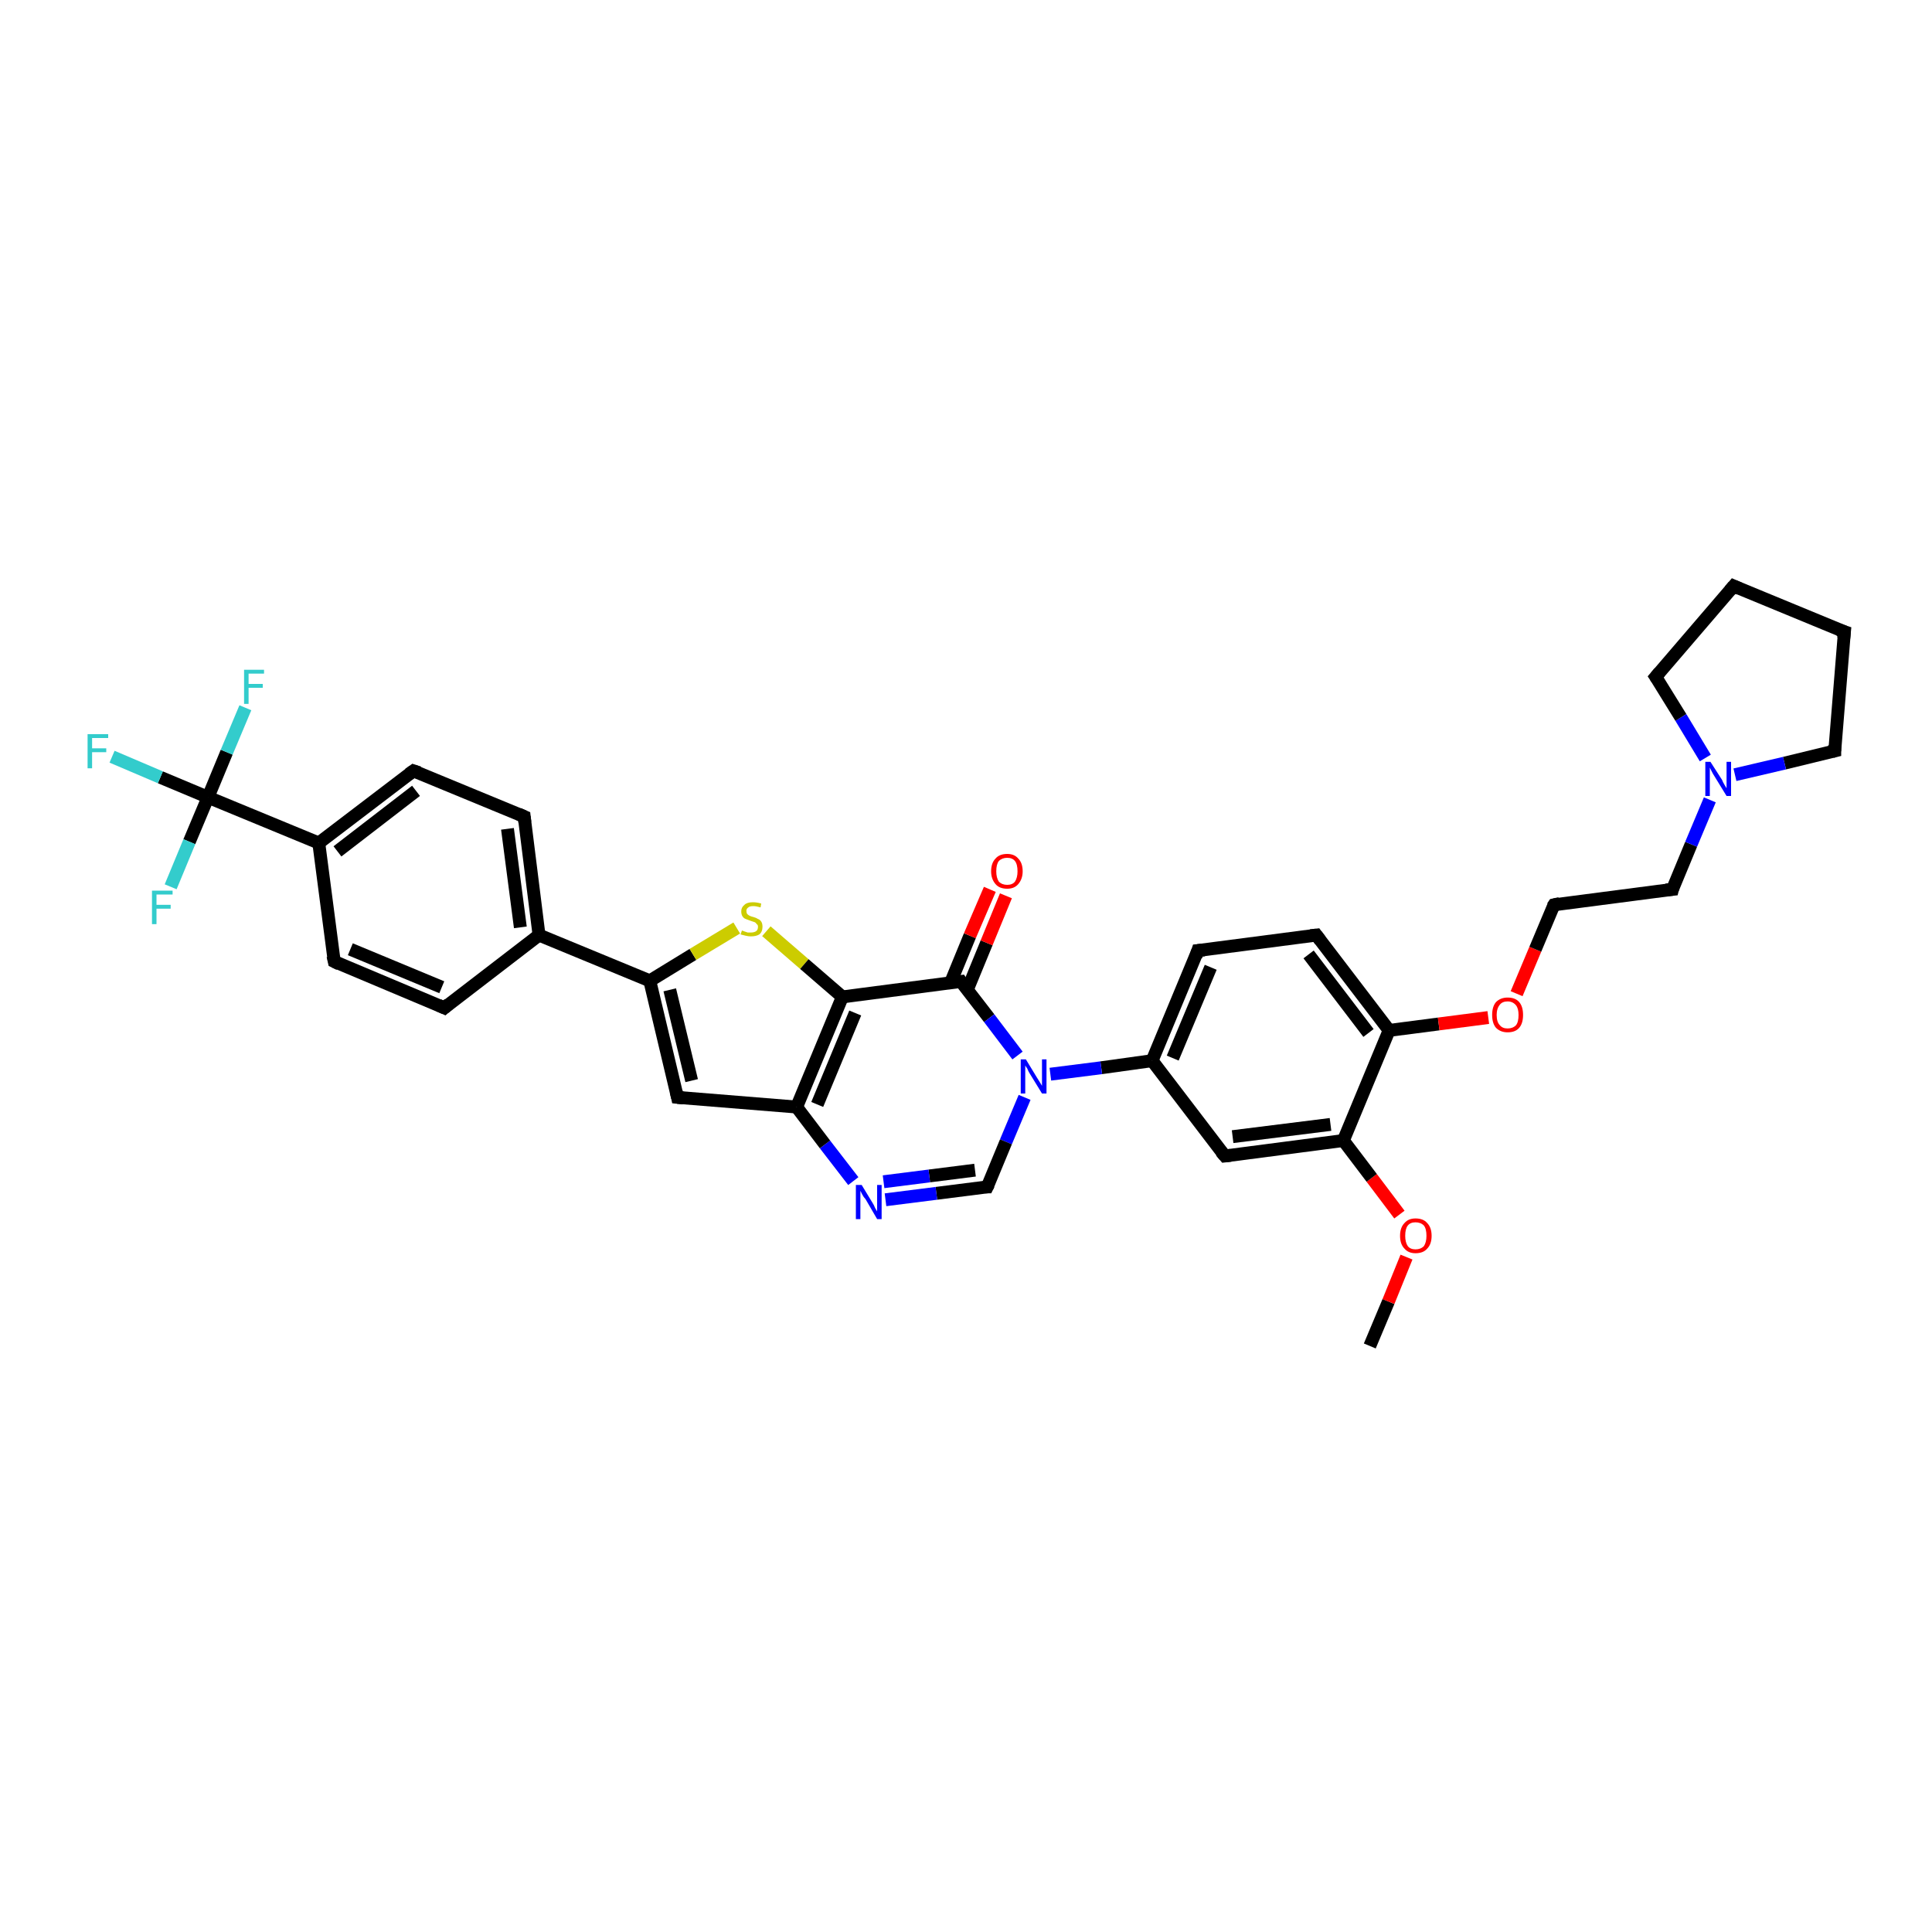 <?xml version='1.0' encoding='iso-8859-1'?>
<svg version='1.1' baseProfile='full'
              xmlns='http://www.w3.org/2000/svg'
                      xmlns:rdkit='http://www.rdkit.org/xml'
                      xmlns:xlink='http://www.w3.org/1999/xlink'
                  xml:space='preserve'
width='300px' height='300px' viewBox='0 0 300 300'>
<!-- END OF HEADER -->
<rect style='opacity:1.0;fill:#FFFFFF;stroke:none' width='300.0' height='300.0' x='0.0' y='0.0'> </rect>
<path class='bond-0 atom-0 atom-1' d='M 212.7,209.0 L 215.6,202.1' style='fill:none;fill-rule:evenodd;stroke:#000000;stroke-width:2.0px;stroke-linecap:butt;stroke-linejoin:miter;stroke-opacity:1' />
<path class='bond-0 atom-0 atom-1' d='M 215.6,202.1 L 218.4,195.2' style='fill:none;fill-rule:evenodd;stroke:#FF0000;stroke-width:2.0px;stroke-linecap:butt;stroke-linejoin:miter;stroke-opacity:1' />
<path class='bond-1 atom-1 atom-2' d='M 217.3,188.6 L 213.0,182.9' style='fill:none;fill-rule:evenodd;stroke:#FF0000;stroke-width:2.0px;stroke-linecap:butt;stroke-linejoin:miter;stroke-opacity:1' />
<path class='bond-1 atom-1 atom-2' d='M 213.0,182.9 L 208.6,177.1' style='fill:none;fill-rule:evenodd;stroke:#000000;stroke-width:2.0px;stroke-linecap:butt;stroke-linejoin:miter;stroke-opacity:1' />
<path class='bond-2 atom-2 atom-3' d='M 208.6,177.1 L 190.2,179.5' style='fill:none;fill-rule:evenodd;stroke:#000000;stroke-width:2.0px;stroke-linecap:butt;stroke-linejoin:miter;stroke-opacity:1' />
<path class='bond-2 atom-2 atom-3' d='M 206.6,174.6 L 191.4,176.5' style='fill:none;fill-rule:evenodd;stroke:#000000;stroke-width:2.0px;stroke-linecap:butt;stroke-linejoin:miter;stroke-opacity:1' />
<path class='bond-3 atom-3 atom-4' d='M 190.2,179.5 L 178.9,164.7' style='fill:none;fill-rule:evenodd;stroke:#000000;stroke-width:2.0px;stroke-linecap:butt;stroke-linejoin:miter;stroke-opacity:1' />
<path class='bond-4 atom-4 atom-5' d='M 178.9,164.7 L 186.0,147.6' style='fill:none;fill-rule:evenodd;stroke:#000000;stroke-width:2.0px;stroke-linecap:butt;stroke-linejoin:miter;stroke-opacity:1' />
<path class='bond-4 atom-4 atom-5' d='M 182.1,164.3 L 188.0,150.2' style='fill:none;fill-rule:evenodd;stroke:#000000;stroke-width:2.0px;stroke-linecap:butt;stroke-linejoin:miter;stroke-opacity:1' />
<path class='bond-5 atom-5 atom-6' d='M 186.0,147.6 L 204.4,145.2' style='fill:none;fill-rule:evenodd;stroke:#000000;stroke-width:2.0px;stroke-linecap:butt;stroke-linejoin:miter;stroke-opacity:1' />
<path class='bond-6 atom-6 atom-7' d='M 204.4,145.2 L 215.7,160.0' style='fill:none;fill-rule:evenodd;stroke:#000000;stroke-width:2.0px;stroke-linecap:butt;stroke-linejoin:miter;stroke-opacity:1' />
<path class='bond-6 atom-6 atom-7' d='M 203.2,148.2 L 212.5,160.4' style='fill:none;fill-rule:evenodd;stroke:#000000;stroke-width:2.0px;stroke-linecap:butt;stroke-linejoin:miter;stroke-opacity:1' />
<path class='bond-7 atom-7 atom-8' d='M 215.7,160.0 L 223.4,159.0' style='fill:none;fill-rule:evenodd;stroke:#000000;stroke-width:2.0px;stroke-linecap:butt;stroke-linejoin:miter;stroke-opacity:1' />
<path class='bond-7 atom-7 atom-8' d='M 223.4,159.0 L 231.1,158.0' style='fill:none;fill-rule:evenodd;stroke:#FF0000;stroke-width:2.0px;stroke-linecap:butt;stroke-linejoin:miter;stroke-opacity:1' />
<path class='bond-8 atom-8 atom-9' d='M 235.5,154.3 L 238.4,147.4' style='fill:none;fill-rule:evenodd;stroke:#FF0000;stroke-width:2.0px;stroke-linecap:butt;stroke-linejoin:miter;stroke-opacity:1' />
<path class='bond-8 atom-8 atom-9' d='M 238.4,147.4 L 241.3,140.5' style='fill:none;fill-rule:evenodd;stroke:#000000;stroke-width:2.0px;stroke-linecap:butt;stroke-linejoin:miter;stroke-opacity:1' />
<path class='bond-9 atom-9 atom-10' d='M 241.3,140.5 L 259.7,138.1' style='fill:none;fill-rule:evenodd;stroke:#000000;stroke-width:2.0px;stroke-linecap:butt;stroke-linejoin:miter;stroke-opacity:1' />
<path class='bond-10 atom-10 atom-11' d='M 259.7,138.1 L 262.6,131.1' style='fill:none;fill-rule:evenodd;stroke:#000000;stroke-width:2.0px;stroke-linecap:butt;stroke-linejoin:miter;stroke-opacity:1' />
<path class='bond-10 atom-10 atom-11' d='M 262.6,131.1 L 265.5,124.2' style='fill:none;fill-rule:evenodd;stroke:#0000FF;stroke-width:2.0px;stroke-linecap:butt;stroke-linejoin:miter;stroke-opacity:1' />
<path class='bond-11 atom-11 atom-12' d='M 264.8,117.7 L 261.0,111.4' style='fill:none;fill-rule:evenodd;stroke:#0000FF;stroke-width:2.0px;stroke-linecap:butt;stroke-linejoin:miter;stroke-opacity:1' />
<path class='bond-11 atom-11 atom-12' d='M 261.0,111.4 L 257.1,105.1' style='fill:none;fill-rule:evenodd;stroke:#000000;stroke-width:2.0px;stroke-linecap:butt;stroke-linejoin:miter;stroke-opacity:1' />
<path class='bond-12 atom-12 atom-13' d='M 257.1,105.1 L 269.2,91.0' style='fill:none;fill-rule:evenodd;stroke:#000000;stroke-width:2.0px;stroke-linecap:butt;stroke-linejoin:miter;stroke-opacity:1' />
<path class='bond-13 atom-13 atom-14' d='M 269.2,91.0 L 286.4,98.1' style='fill:none;fill-rule:evenodd;stroke:#000000;stroke-width:2.0px;stroke-linecap:butt;stroke-linejoin:miter;stroke-opacity:1' />
<path class='bond-14 atom-14 atom-15' d='M 286.4,98.1 L 284.9,116.6' style='fill:none;fill-rule:evenodd;stroke:#000000;stroke-width:2.0px;stroke-linecap:butt;stroke-linejoin:miter;stroke-opacity:1' />
<path class='bond-15 atom-4 atom-16' d='M 178.9,164.7 L 171.0,165.8' style='fill:none;fill-rule:evenodd;stroke:#000000;stroke-width:2.0px;stroke-linecap:butt;stroke-linejoin:miter;stroke-opacity:1' />
<path class='bond-15 atom-4 atom-16' d='M 171.0,165.8 L 163.1,166.8' style='fill:none;fill-rule:evenodd;stroke:#0000FF;stroke-width:2.0px;stroke-linecap:butt;stroke-linejoin:miter;stroke-opacity:1' />
<path class='bond-16 atom-16 atom-17' d='M 159.1,170.4 L 156.2,177.3' style='fill:none;fill-rule:evenodd;stroke:#0000FF;stroke-width:2.0px;stroke-linecap:butt;stroke-linejoin:miter;stroke-opacity:1' />
<path class='bond-16 atom-16 atom-17' d='M 156.2,177.3 L 153.3,184.3' style='fill:none;fill-rule:evenodd;stroke:#000000;stroke-width:2.0px;stroke-linecap:butt;stroke-linejoin:miter;stroke-opacity:1' />
<path class='bond-17 atom-17 atom-18' d='M 153.3,184.3 L 145.4,185.3' style='fill:none;fill-rule:evenodd;stroke:#000000;stroke-width:2.0px;stroke-linecap:butt;stroke-linejoin:miter;stroke-opacity:1' />
<path class='bond-17 atom-17 atom-18' d='M 145.4,185.3 L 137.5,186.3' style='fill:none;fill-rule:evenodd;stroke:#0000FF;stroke-width:2.0px;stroke-linecap:butt;stroke-linejoin:miter;stroke-opacity:1' />
<path class='bond-17 atom-17 atom-18' d='M 151.4,181.7 L 144.3,182.6' style='fill:none;fill-rule:evenodd;stroke:#000000;stroke-width:2.0px;stroke-linecap:butt;stroke-linejoin:miter;stroke-opacity:1' />
<path class='bond-17 atom-17 atom-18' d='M 144.3,182.6 L 137.2,183.5' style='fill:none;fill-rule:evenodd;stroke:#0000FF;stroke-width:2.0px;stroke-linecap:butt;stroke-linejoin:miter;stroke-opacity:1' />
<path class='bond-18 atom-18 atom-19' d='M 132.5,183.4 L 128.1,177.7' style='fill:none;fill-rule:evenodd;stroke:#0000FF;stroke-width:2.0px;stroke-linecap:butt;stroke-linejoin:miter;stroke-opacity:1' />
<path class='bond-18 atom-18 atom-19' d='M 128.1,177.7 L 123.7,171.9' style='fill:none;fill-rule:evenodd;stroke:#000000;stroke-width:2.0px;stroke-linecap:butt;stroke-linejoin:miter;stroke-opacity:1' />
<path class='bond-19 atom-19 atom-20' d='M 123.7,171.9 L 105.2,170.4' style='fill:none;fill-rule:evenodd;stroke:#000000;stroke-width:2.0px;stroke-linecap:butt;stroke-linejoin:miter;stroke-opacity:1' />
<path class='bond-20 atom-20 atom-21' d='M 105.2,170.4 L 100.9,152.3' style='fill:none;fill-rule:evenodd;stroke:#000000;stroke-width:2.0px;stroke-linecap:butt;stroke-linejoin:miter;stroke-opacity:1' />
<path class='bond-20 atom-20 atom-21' d='M 107.4,167.8 L 104.0,153.7' style='fill:none;fill-rule:evenodd;stroke:#000000;stroke-width:2.0px;stroke-linecap:butt;stroke-linejoin:miter;stroke-opacity:1' />
<path class='bond-21 atom-21 atom-22' d='M 100.9,152.3 L 107.6,148.2' style='fill:none;fill-rule:evenodd;stroke:#000000;stroke-width:2.0px;stroke-linecap:butt;stroke-linejoin:miter;stroke-opacity:1' />
<path class='bond-21 atom-21 atom-22' d='M 107.6,148.2 L 114.4,144.1' style='fill:none;fill-rule:evenodd;stroke:#CCCC00;stroke-width:2.0px;stroke-linecap:butt;stroke-linejoin:miter;stroke-opacity:1' />
<path class='bond-22 atom-22 atom-23' d='M 119.0,144.6 L 124.9,149.7' style='fill:none;fill-rule:evenodd;stroke:#CCCC00;stroke-width:2.0px;stroke-linecap:butt;stroke-linejoin:miter;stroke-opacity:1' />
<path class='bond-22 atom-22 atom-23' d='M 124.9,149.7 L 130.8,154.8' style='fill:none;fill-rule:evenodd;stroke:#000000;stroke-width:2.0px;stroke-linecap:butt;stroke-linejoin:miter;stroke-opacity:1' />
<path class='bond-23 atom-23 atom-24' d='M 130.8,154.8 L 149.2,152.4' style='fill:none;fill-rule:evenodd;stroke:#000000;stroke-width:2.0px;stroke-linecap:butt;stroke-linejoin:miter;stroke-opacity:1' />
<path class='bond-24 atom-24 atom-25' d='M 150.2,153.7 L 153.2,146.4' style='fill:none;fill-rule:evenodd;stroke:#000000;stroke-width:2.0px;stroke-linecap:butt;stroke-linejoin:miter;stroke-opacity:1' />
<path class='bond-24 atom-24 atom-25' d='M 153.2,146.4 L 156.2,139.1' style='fill:none;fill-rule:evenodd;stroke:#FF0000;stroke-width:2.0px;stroke-linecap:butt;stroke-linejoin:miter;stroke-opacity:1' />
<path class='bond-24 atom-24 atom-25' d='M 147.6,152.6 L 150.6,145.3' style='fill:none;fill-rule:evenodd;stroke:#000000;stroke-width:2.0px;stroke-linecap:butt;stroke-linejoin:miter;stroke-opacity:1' />
<path class='bond-24 atom-24 atom-25' d='M 150.6,145.3 L 153.7,138.1' style='fill:none;fill-rule:evenodd;stroke:#FF0000;stroke-width:2.0px;stroke-linecap:butt;stroke-linejoin:miter;stroke-opacity:1' />
<path class='bond-25 atom-21 atom-26' d='M 100.9,152.3 L 83.7,145.2' style='fill:none;fill-rule:evenodd;stroke:#000000;stroke-width:2.0px;stroke-linecap:butt;stroke-linejoin:miter;stroke-opacity:1' />
<path class='bond-26 atom-26 atom-27' d='M 83.7,145.2 L 81.4,126.8' style='fill:none;fill-rule:evenodd;stroke:#000000;stroke-width:2.0px;stroke-linecap:butt;stroke-linejoin:miter;stroke-opacity:1' />
<path class='bond-26 atom-26 atom-27' d='M 80.8,144.0 L 78.8,128.7' style='fill:none;fill-rule:evenodd;stroke:#000000;stroke-width:2.0px;stroke-linecap:butt;stroke-linejoin:miter;stroke-opacity:1' />
<path class='bond-27 atom-27 atom-28' d='M 81.4,126.8 L 64.2,119.7' style='fill:none;fill-rule:evenodd;stroke:#000000;stroke-width:2.0px;stroke-linecap:butt;stroke-linejoin:miter;stroke-opacity:1' />
<path class='bond-28 atom-28 atom-29' d='M 64.2,119.7 L 49.5,130.9' style='fill:none;fill-rule:evenodd;stroke:#000000;stroke-width:2.0px;stroke-linecap:butt;stroke-linejoin:miter;stroke-opacity:1' />
<path class='bond-28 atom-28 atom-29' d='M 64.6,122.8 L 52.4,132.2' style='fill:none;fill-rule:evenodd;stroke:#000000;stroke-width:2.0px;stroke-linecap:butt;stroke-linejoin:miter;stroke-opacity:1' />
<path class='bond-29 atom-29 atom-30' d='M 49.5,130.9 L 51.9,149.3' style='fill:none;fill-rule:evenodd;stroke:#000000;stroke-width:2.0px;stroke-linecap:butt;stroke-linejoin:miter;stroke-opacity:1' />
<path class='bond-30 atom-30 atom-31' d='M 51.9,149.3 L 69.0,156.5' style='fill:none;fill-rule:evenodd;stroke:#000000;stroke-width:2.0px;stroke-linecap:butt;stroke-linejoin:miter;stroke-opacity:1' />
<path class='bond-30 atom-30 atom-31' d='M 54.4,147.4 L 68.6,153.3' style='fill:none;fill-rule:evenodd;stroke:#000000;stroke-width:2.0px;stroke-linecap:butt;stroke-linejoin:miter;stroke-opacity:1' />
<path class='bond-31 atom-29 atom-32' d='M 49.5,130.9 L 32.3,123.8' style='fill:none;fill-rule:evenodd;stroke:#000000;stroke-width:2.0px;stroke-linecap:butt;stroke-linejoin:miter;stroke-opacity:1' />
<path class='bond-32 atom-32 atom-33' d='M 32.3,123.8 L 24.9,120.7' style='fill:none;fill-rule:evenodd;stroke:#000000;stroke-width:2.0px;stroke-linecap:butt;stroke-linejoin:miter;stroke-opacity:1' />
<path class='bond-32 atom-32 atom-33' d='M 24.9,120.7 L 17.4,117.5' style='fill:none;fill-rule:evenodd;stroke:#33CCCC;stroke-width:2.0px;stroke-linecap:butt;stroke-linejoin:miter;stroke-opacity:1' />
<path class='bond-33 atom-32 atom-34' d='M 32.3,123.8 L 35.2,116.8' style='fill:none;fill-rule:evenodd;stroke:#000000;stroke-width:2.0px;stroke-linecap:butt;stroke-linejoin:miter;stroke-opacity:1' />
<path class='bond-33 atom-32 atom-34' d='M 35.2,116.8 L 38.1,109.9' style='fill:none;fill-rule:evenodd;stroke:#33CCCC;stroke-width:2.0px;stroke-linecap:butt;stroke-linejoin:miter;stroke-opacity:1' />
<path class='bond-34 atom-32 atom-35' d='M 32.3,123.8 L 29.4,130.7' style='fill:none;fill-rule:evenodd;stroke:#000000;stroke-width:2.0px;stroke-linecap:butt;stroke-linejoin:miter;stroke-opacity:1' />
<path class='bond-34 atom-32 atom-35' d='M 29.4,130.7 L 26.5,137.7' style='fill:none;fill-rule:evenodd;stroke:#33CCCC;stroke-width:2.0px;stroke-linecap:butt;stroke-linejoin:miter;stroke-opacity:1' />
<path class='bond-35 atom-7 atom-2' d='M 215.7,160.0 L 208.6,177.1' style='fill:none;fill-rule:evenodd;stroke:#000000;stroke-width:2.0px;stroke-linecap:butt;stroke-linejoin:miter;stroke-opacity:1' />
<path class='bond-36 atom-15 atom-11' d='M 284.9,116.6 L 277.1,118.5' style='fill:none;fill-rule:evenodd;stroke:#000000;stroke-width:2.0px;stroke-linecap:butt;stroke-linejoin:miter;stroke-opacity:1' />
<path class='bond-36 atom-15 atom-11' d='M 277.1,118.5 L 269.4,120.3' style='fill:none;fill-rule:evenodd;stroke:#0000FF;stroke-width:2.0px;stroke-linecap:butt;stroke-linejoin:miter;stroke-opacity:1' />
<path class='bond-37 atom-24 atom-16' d='M 149.2,152.4 L 153.6,158.1' style='fill:none;fill-rule:evenodd;stroke:#000000;stroke-width:2.0px;stroke-linecap:butt;stroke-linejoin:miter;stroke-opacity:1' />
<path class='bond-37 atom-24 atom-16' d='M 153.6,158.1 L 158.0,163.9' style='fill:none;fill-rule:evenodd;stroke:#0000FF;stroke-width:2.0px;stroke-linecap:butt;stroke-linejoin:miter;stroke-opacity:1' />
<path class='bond-38 atom-31 atom-26' d='M 69.0,156.5 L 83.7,145.2' style='fill:none;fill-rule:evenodd;stroke:#000000;stroke-width:2.0px;stroke-linecap:butt;stroke-linejoin:miter;stroke-opacity:1' />
<path class='bond-39 atom-23 atom-19' d='M 130.8,154.8 L 123.7,171.9' style='fill:none;fill-rule:evenodd;stroke:#000000;stroke-width:2.0px;stroke-linecap:butt;stroke-linejoin:miter;stroke-opacity:1' />
<path class='bond-39 atom-23 atom-19' d='M 132.8,157.3 L 126.9,171.5' style='fill:none;fill-rule:evenodd;stroke:#000000;stroke-width:2.0px;stroke-linecap:butt;stroke-linejoin:miter;stroke-opacity:1' />
<path d='M 191.1,179.4 L 190.2,179.5 L 189.6,178.8' style='fill:none;stroke:#000000;stroke-width:2.0px;stroke-linecap:butt;stroke-linejoin:miter;stroke-opacity:1;' />
<path d='M 185.7,148.5 L 186.0,147.6 L 187.0,147.5' style='fill:none;stroke:#000000;stroke-width:2.0px;stroke-linecap:butt;stroke-linejoin:miter;stroke-opacity:1;' />
<path d='M 203.5,145.3 L 204.4,145.2 L 205.0,146.0' style='fill:none;stroke:#000000;stroke-width:2.0px;stroke-linecap:butt;stroke-linejoin:miter;stroke-opacity:1;' />
<path d='M 241.1,140.8 L 241.3,140.5 L 242.2,140.3' style='fill:none;stroke:#000000;stroke-width:2.0px;stroke-linecap:butt;stroke-linejoin:miter;stroke-opacity:1;' />
<path d='M 258.7,138.2 L 259.7,138.1 L 259.8,137.7' style='fill:none;stroke:#000000;stroke-width:2.0px;stroke-linecap:butt;stroke-linejoin:miter;stroke-opacity:1;' />
<path d='M 257.3,105.4 L 257.1,105.1 L 257.7,104.4' style='fill:none;stroke:#000000;stroke-width:2.0px;stroke-linecap:butt;stroke-linejoin:miter;stroke-opacity:1;' />
<path d='M 268.6,91.7 L 269.2,91.0 L 270.1,91.4' style='fill:none;stroke:#000000;stroke-width:2.0px;stroke-linecap:butt;stroke-linejoin:miter;stroke-opacity:1;' />
<path d='M 285.5,97.8 L 286.4,98.1 L 286.3,99.1' style='fill:none;stroke:#000000;stroke-width:2.0px;stroke-linecap:butt;stroke-linejoin:miter;stroke-opacity:1;' />
<path d='M 284.9,115.7 L 284.9,116.6 L 284.5,116.7' style='fill:none;stroke:#000000;stroke-width:2.0px;stroke-linecap:butt;stroke-linejoin:miter;stroke-opacity:1;' />
<path d='M 153.5,183.9 L 153.3,184.3 L 153.0,184.3' style='fill:none;stroke:#000000;stroke-width:2.0px;stroke-linecap:butt;stroke-linejoin:miter;stroke-opacity:1;' />
<path d='M 106.1,170.5 L 105.2,170.4 L 105.0,169.5' style='fill:none;stroke:#000000;stroke-width:2.0px;stroke-linecap:butt;stroke-linejoin:miter;stroke-opacity:1;' />
<path d='M 148.3,152.5 L 149.2,152.4 L 149.4,152.7' style='fill:none;stroke:#000000;stroke-width:2.0px;stroke-linecap:butt;stroke-linejoin:miter;stroke-opacity:1;' />
<path d='M 81.5,127.7 L 81.4,126.8 L 80.5,126.4' style='fill:none;stroke:#000000;stroke-width:2.0px;stroke-linecap:butt;stroke-linejoin:miter;stroke-opacity:1;' />
<path d='M 65.1,120.0 L 64.2,119.7 L 63.5,120.2' style='fill:none;stroke:#000000;stroke-width:2.0px;stroke-linecap:butt;stroke-linejoin:miter;stroke-opacity:1;' />
<path d='M 51.7,148.4 L 51.9,149.3 L 52.7,149.7' style='fill:none;stroke:#000000;stroke-width:2.0px;stroke-linecap:butt;stroke-linejoin:miter;stroke-opacity:1;' />
<path d='M 68.1,156.1 L 69.0,156.5 L 69.7,155.9' style='fill:none;stroke:#000000;stroke-width:2.0px;stroke-linecap:butt;stroke-linejoin:miter;stroke-opacity:1;' />
<path class='atom-1' d='M 217.4 191.9
Q 217.4 190.6, 218.1 189.9
Q 218.7 189.2, 219.8 189.2
Q 221.0 189.2, 221.6 189.9
Q 222.3 190.6, 222.3 191.9
Q 222.3 193.2, 221.6 193.9
Q 221.0 194.6, 219.8 194.6
Q 218.7 194.6, 218.1 193.9
Q 217.4 193.2, 217.4 191.9
M 219.8 194.0
Q 220.6 194.0, 221.1 193.5
Q 221.5 192.9, 221.5 191.9
Q 221.5 190.8, 221.1 190.3
Q 220.6 189.8, 219.8 189.8
Q 219.0 189.8, 218.6 190.3
Q 218.2 190.8, 218.2 191.9
Q 218.2 192.9, 218.6 193.5
Q 219.0 194.0, 219.8 194.0
' fill='#FF0000'/>
<path class='atom-8' d='M 231.7 157.6
Q 231.7 156.3, 232.3 155.6
Q 233.0 154.9, 234.1 154.9
Q 235.3 154.9, 235.9 155.6
Q 236.5 156.3, 236.5 157.6
Q 236.5 158.9, 235.9 159.6
Q 235.3 160.3, 234.1 160.3
Q 233.0 160.3, 232.3 159.6
Q 231.7 158.9, 231.7 157.6
M 234.1 159.7
Q 234.9 159.7, 235.4 159.2
Q 235.8 158.7, 235.8 157.6
Q 235.8 156.6, 235.4 156.1
Q 234.9 155.5, 234.1 155.5
Q 233.3 155.5, 232.9 156.0
Q 232.4 156.6, 232.4 157.6
Q 232.4 158.7, 232.9 159.2
Q 233.3 159.7, 234.1 159.7
' fill='#FF0000'/>
<path class='atom-11' d='M 265.6 118.3
L 267.4 121.1
Q 267.5 121.4, 267.8 121.9
Q 268.1 122.4, 268.1 122.4
L 268.1 118.3
L 268.8 118.3
L 268.8 123.6
L 268.1 123.6
L 266.2 120.5
Q 266.0 120.2, 265.8 119.8
Q 265.6 119.4, 265.5 119.2
L 265.5 123.6
L 264.8 123.6
L 264.8 118.3
L 265.6 118.3
' fill='#0000FF'/>
<path class='atom-16' d='M 159.3 164.5
L 161.0 167.3
Q 161.2 167.6, 161.5 168.1
Q 161.8 168.6, 161.8 168.6
L 161.8 164.5
L 162.5 164.5
L 162.5 169.8
L 161.8 169.8
L 159.9 166.7
Q 159.7 166.4, 159.5 165.9
Q 159.2 165.5, 159.2 165.4
L 159.2 169.8
L 158.5 169.8
L 158.5 164.5
L 159.3 164.5
' fill='#0000FF'/>
<path class='atom-18' d='M 133.8 184.0
L 135.5 186.8
Q 135.7 187.1, 135.9 187.6
Q 136.2 188.1, 136.2 188.1
L 136.2 184.0
L 136.9 184.0
L 136.9 189.3
L 136.2 189.3
L 134.4 186.2
Q 134.1 185.9, 133.9 185.5
Q 133.7 185.1, 133.6 184.9
L 133.6 189.3
L 132.9 189.3
L 132.9 184.0
L 133.8 184.0
' fill='#0000FF'/>
<path class='atom-22' d='M 115.2 144.5
Q 115.3 144.5, 115.5 144.6
Q 115.8 144.7, 116.1 144.8
Q 116.3 144.8, 116.6 144.8
Q 117.1 144.8, 117.4 144.6
Q 117.7 144.4, 117.7 143.9
Q 117.7 143.6, 117.5 143.5
Q 117.4 143.3, 117.2 143.2
Q 116.9 143.1, 116.6 143.0
Q 116.1 142.8, 115.8 142.7
Q 115.5 142.6, 115.3 142.3
Q 115.1 142.0, 115.1 141.5
Q 115.1 140.9, 115.6 140.5
Q 116.0 140.1, 116.9 140.1
Q 117.5 140.1, 118.2 140.3
L 118.1 140.9
Q 117.4 140.7, 117.0 140.7
Q 116.4 140.7, 116.2 140.9
Q 115.9 141.1, 115.9 141.4
Q 115.9 141.7, 116.0 141.9
Q 116.2 142.1, 116.4 142.2
Q 116.6 142.3, 117.0 142.4
Q 117.4 142.5, 117.7 142.7
Q 118.0 142.8, 118.2 143.1
Q 118.4 143.4, 118.4 143.9
Q 118.4 144.7, 117.9 145.1
Q 117.4 145.4, 116.6 145.4
Q 116.2 145.4, 115.8 145.3
Q 115.4 145.2, 115.0 145.1
L 115.2 144.5
' fill='#CCCC00'/>
<path class='atom-25' d='M 153.9 135.3
Q 153.9 134.0, 154.6 133.3
Q 155.2 132.6, 156.4 132.6
Q 157.5 132.6, 158.1 133.3
Q 158.8 134.0, 158.8 135.3
Q 158.8 136.5, 158.1 137.3
Q 157.5 138.0, 156.4 138.0
Q 155.2 138.0, 154.6 137.3
Q 153.9 136.5, 153.9 135.3
M 156.4 137.4
Q 157.2 137.4, 157.6 136.9
Q 158.0 136.3, 158.0 135.3
Q 158.0 134.2, 157.6 133.7
Q 157.2 133.2, 156.4 133.2
Q 155.6 133.2, 155.1 133.7
Q 154.7 134.2, 154.7 135.3
Q 154.7 136.3, 155.1 136.9
Q 155.6 137.4, 156.4 137.4
' fill='#FF0000'/>
<path class='atom-33' d='M 13.6 114.0
L 16.8 114.0
L 16.8 114.6
L 14.3 114.6
L 14.3 116.2
L 16.5 116.2
L 16.5 116.8
L 14.3 116.8
L 14.3 119.3
L 13.6 119.3
L 13.6 114.0
' fill='#33CCCC'/>
<path class='atom-34' d='M 37.9 104.0
L 41.0 104.0
L 41.0 104.6
L 38.6 104.6
L 38.6 106.2
L 40.8 106.2
L 40.8 106.8
L 38.6 106.8
L 38.6 109.3
L 37.9 109.3
L 37.9 104.0
' fill='#33CCCC'/>
<path class='atom-35' d='M 23.6 138.3
L 26.8 138.3
L 26.8 138.9
L 24.3 138.9
L 24.3 140.5
L 26.5 140.5
L 26.5 141.1
L 24.3 141.1
L 24.3 143.5
L 23.6 143.5
L 23.6 138.3
' fill='#33CCCC'/>
</svg>
